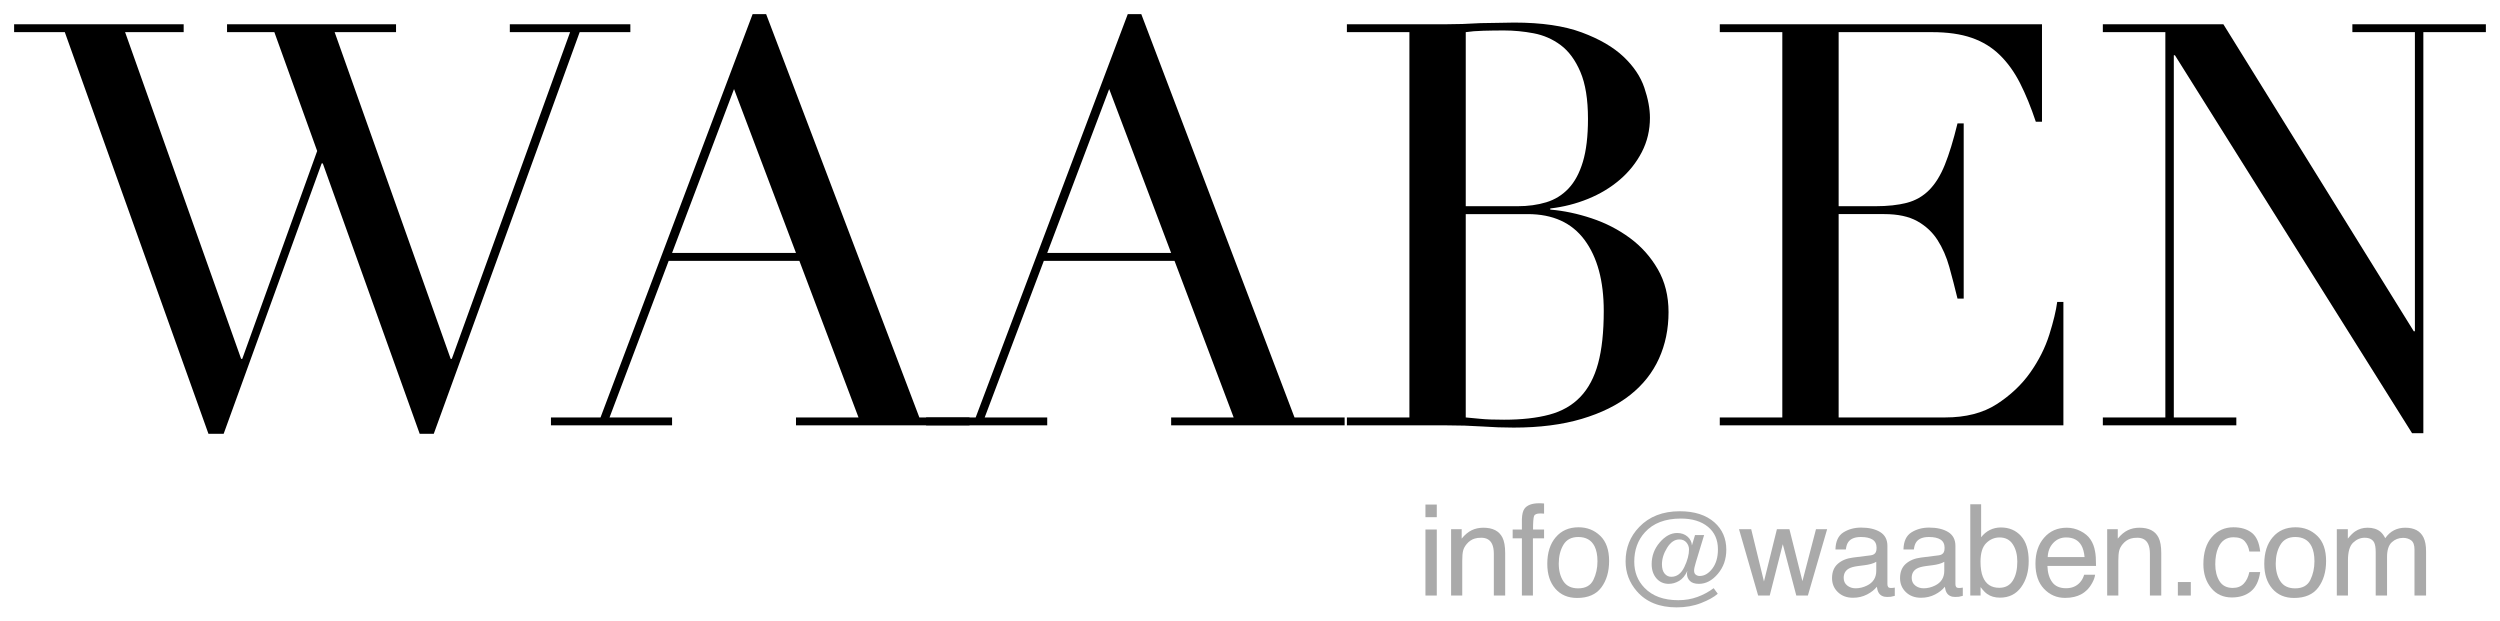 <?xml version="1.0" encoding="UTF-8" standalone="no"?><!DOCTYPE svg PUBLIC "-//W3C//DTD SVG 1.1//EN" "http://www.w3.org/Graphics/SVG/1.1/DTD/svg11.dtd"><svg width="100%" height="100%" viewBox="0 0 177 44" version="1.1" xmlns="http://www.w3.org/2000/svg" xmlns:xlink="http://www.w3.org/1999/xlink" xml:space="preserve" xmlns:serif="http://www.serif.com/" style="fill-rule:evenodd;clip-rule:evenodd;stroke-linejoin:round;stroke-miterlimit:1.414;"><g><path d="M1,1.718l12.004,0l0,0.558l-4.147,0l8.215,23.131l0.08,0l5.304,-14.716l-3.031,-8.415l-3.35,0l0,-0.558l11.965,0l0,0.558l-4.347,0l8.215,23.131l0.08,0l8.375,-23.131l-4.267,0l0,-0.558l8.534,0l0,0.558l-3.589,0l-10.329,28.436l-0.997,0l-6.86,-19.143l-0.08,0l-6.939,19.143l-1.077,0l-10.17,-28.436l-3.589,0l0,-0.558Z" style="fill-rule:nonzero;"/><path d="M51.969,6.304l-4.387,11.606l8.774,0l-4.387,-11.606Zm-12.962,23.251l3.51,0l10.768,-28.555l0.957,0l10.848,28.555l3.549,0l0,0.558l-12.283,0l0,-0.558l4.426,0l-4.187,-11.087l-9.253,0l-4.187,11.087l4.427,0l0,0.558l-8.575,0l0,-0.558Z" style="fill-rule:nonzero;"/><path d="M78.53,6.304l-4.387,11.606l8.774,0l-4.387,-11.606Zm-12.962,23.251l3.51,0l10.768,-28.555l0.957,0l10.848,28.555l3.549,0l0,0.558l-12.283,0l0,-0.558l4.426,0l-4.187,-11.087l-9.253,0l-4.187,11.087l4.427,0l0,0.558l-8.575,0l0,-0.558Z" style="fill-rule:nonzero;"/><path d="M103.775,14.6l3.669,0c0.744,0 1.422,-0.093 2.034,-0.28c0.611,-0.186 1.136,-0.511 1.575,-0.977c0.439,-0.465 0.778,-1.096 1.017,-1.894c0.239,-0.798 0.359,-1.808 0.359,-3.031c0,-1.383 -0.18,-2.493 -0.539,-3.33c-0.358,-0.838 -0.824,-1.469 -1.395,-1.895c-0.572,-0.425 -1.21,-0.704 -1.915,-0.837c-0.704,-0.133 -1.402,-0.199 -2.093,-0.199c-0.479,0 -0.964,0.006 -1.456,0.02c-0.492,0.013 -0.911,0.046 -1.256,0.099l0,12.324Zm0,14.955c0.319,0.027 0.671,0.06 1.056,0.1c0.386,0.04 0.938,0.06 1.656,0.06c1.249,0 2.319,-0.12 3.21,-0.359c0.891,-0.24 1.622,-0.658 2.193,-1.257c0.572,-0.598 0.991,-1.389 1.257,-2.372c0.266,-0.984 0.399,-2.221 0.399,-3.709c0,-2.127 -0.452,-3.802 -1.356,-5.026c-0.904,-1.223 -2.247,-1.834 -4.028,-1.834l-4.387,0l0,14.397Zm-8.415,0l4.426,0l0,-27.279l-4.426,0l0,-0.558l6.979,0c0.399,0 0.804,-0.007 1.216,-0.02c0.412,-0.013 0.831,-0.033 1.257,-0.06c0.425,0 0.837,-0.007 1.236,-0.02c0.399,-0.013 0.784,-0.02 1.156,-0.02c1.941,0 3.537,0.233 4.786,0.698c1.25,0.465 2.234,1.037 2.951,1.715c0.718,0.678 1.21,1.409 1.476,2.194c0.266,0.784 0.399,1.495 0.399,2.133c0,0.878 -0.193,1.689 -0.578,2.433c-0.386,0.744 -0.904,1.396 -1.556,1.954c-0.651,0.559 -1.402,1.01 -2.253,1.356c-0.851,0.346 -1.742,0.572 -2.672,0.678l0,0.08c0.957,0.08 1.934,0.286 2.931,0.618c0.997,0.332 1.901,0.798 2.712,1.396c0.811,0.598 1.469,1.336 1.974,2.213c0.505,0.878 0.758,1.888 0.758,3.031c0,1.197 -0.226,2.293 -0.678,3.291c-0.452,0.997 -1.13,1.854 -2.034,2.572c-0.904,0.718 -2.047,1.283 -3.43,1.695c-1.382,0.412 -2.991,0.618 -4.825,0.618c-0.373,0 -0.738,-0.007 -1.097,-0.02c-0.359,-0.013 -0.738,-0.033 -1.137,-0.06c-0.399,-0.026 -0.811,-0.046 -1.236,-0.06c-0.426,-0.013 -0.878,-0.02 -1.356,-0.02l-6.979,0l0,-0.558Z" style="fill-rule:nonzero;"/><path d="M121.761,29.555l4.427,0l0,-27.279l-4.427,0l0,-0.558l22.812,0l0,6.899l-0.438,0c-0.346,-1.037 -0.718,-1.947 -1.117,-2.732c-0.399,-0.784 -0.877,-1.449 -1.436,-1.994c-0.558,-0.545 -1.223,-0.95 -1.994,-1.216c-0.771,-0.266 -1.701,-0.399 -2.792,-0.399l-6.62,0l0,12.324l2.592,0c0.878,0 1.622,-0.08 2.234,-0.24c0.611,-0.159 1.136,-0.458 1.575,-0.897c0.439,-0.439 0.811,-1.037 1.117,-1.795c0.306,-0.757 0.605,-1.735 0.897,-2.931l0.439,0l0,12.403l-0.439,0c-0.186,-0.771 -0.379,-1.515 -0.578,-2.233c-0.2,-0.718 -0.479,-1.356 -0.838,-1.915c-0.359,-0.558 -0.837,-1.003 -1.435,-1.336c-0.599,-0.332 -1.376,-0.498 -2.333,-0.498l-3.231,0l0,14.397l7.538,0c1.462,0 2.678,-0.312 3.649,-0.937c0.97,-0.625 1.761,-1.369 2.373,-2.233c0.611,-0.865 1.063,-1.762 1.356,-2.692c0.292,-0.931 0.478,-1.702 0.558,-2.314l0.439,0l0,8.734l-24.328,0l0,-0.558Z" style="fill-rule:nonzero;"/><path d="M148.881,29.555l4.426,0l0,-27.279l-4.426,0l0,-0.558l8.534,0l13.48,21.735l0.08,0l0,-21.177l-4.427,0l0,-0.558l9.452,0l0,0.558l-4.427,0l0,28.396l-0.797,0l-16.791,-26.761l-0.079,0l0,25.644l4.426,0l0,0.558l-9.451,0l0,-0.558Z" style="fill-rule:nonzero;"/></g><g transform="matrix(0.156,0,0,0.156,59.571,-3.562)"><path d="M265.069,263.15l5.145,0l0,29.967l-5.145,0l0,-29.967Zm0,-11.329l5.145,0l0,5.735l-5.145,0l0,-5.735Z" style="fill:#aaa;fill-rule:nonzero;"/><path d="M276.709,263.01l4.807,0l0,4.273c1.424,-1.762 2.933,-3.027 4.526,-3.795c1.592,-0.769 3.363,-1.153 5.313,-1.153c4.272,0 7.159,1.49 8.658,4.47c0.824,1.63 1.237,3.963 1.237,6.999l0,19.313l-5.145,0l0,-18.975c0,-1.837 -0.271,-3.317 -0.815,-4.442c-0.899,-1.874 -2.53,-2.811 -4.891,-2.811c-1.2,0 -2.184,0.122 -2.952,0.365c-1.387,0.413 -2.605,1.237 -3.654,2.474c-0.844,0.993 -1.392,2.02 -1.645,3.078c-0.253,1.059 -0.379,2.573 -0.379,4.54l0,15.771l-5.06,0l0,-30.107Z" style="fill:#aaa;fill-rule:nonzero;"/><path d="M308.841,258.428c0.075,-2.099 0.44,-3.636 1.096,-4.611c1.181,-1.724 3.458,-2.586 6.831,-2.586c0.319,0 0.647,0.009 0.984,0.028c0.337,0.019 0.722,0.047 1.153,0.085l0,4.61c-0.525,-0.038 -0.905,-0.061 -1.139,-0.071c-0.234,-0.009 -0.454,-0.014 -0.661,-0.014c-1.536,0 -2.455,0.399 -2.754,1.195c-0.3,0.797 -0.45,2.825 -0.45,6.086l5.004,0l0,3.992l-5.06,0l0,25.975l-5.004,0l0,-25.975l-4.189,0l0,-3.992l4.189,0l0,-4.722Z" style="fill:#aaa;fill-rule:nonzero;"/><path d="M334.367,289.856c3.354,0 5.655,-1.27 6.901,-3.809c1.246,-2.54 1.87,-5.365 1.87,-8.476c0,-2.811 -0.45,-5.097 -1.35,-6.859c-1.424,-2.774 -3.879,-4.16 -7.365,-4.16c-3.092,0 -5.341,1.18 -6.747,3.542c-1.405,2.361 -2.108,5.21 -2.108,8.545c0,3.205 0.703,5.876 2.108,8.012c1.406,2.137 3.636,3.205 6.691,3.205Zm0.197,-27.718c3.879,0 7.159,1.293 9.839,3.88c2.68,2.586 4.019,6.39 4.019,11.413c0,4.854 -1.18,8.864 -3.542,12.031c-2.361,3.167 -6.025,4.751 -10.991,4.751c-4.142,0 -7.431,-1.401 -9.867,-4.203c-2.436,-2.801 -3.654,-6.564 -3.654,-11.286c0,-5.06 1.283,-9.089 3.851,-12.088c2.567,-2.999 6.016,-4.498 10.345,-4.498Z" style="fill:#aaa;fill-rule:nonzero;"/><path d="M384.687,272.18c0,-1.162 -0.389,-2.207 -1.167,-3.134c-0.777,-0.928 -1.85,-1.392 -3.218,-1.392c-2.137,0 -3.987,1.261 -5.552,3.781c-1.565,2.521 -2.348,5.027 -2.348,7.52c0,1.837 0.403,3.237 1.209,4.203c0.806,0.965 1.818,1.447 3.036,1.447c2.53,0 4.503,-1.476 5.918,-4.427c1.415,-2.952 2.122,-5.618 2.122,-7.998Zm-5.594,26.312c-7.834,0 -13.868,-2.445 -18.104,-7.337c-3.392,-3.917 -5.088,-8.443 -5.088,-13.578c0,-6.109 2.062,-11.3 6.185,-15.573c4.572,-4.76 10.71,-7.14 18.412,-7.14c6.672,0 11.92,1.686 15.743,5.06c3.579,3.186 5.369,7.318 5.369,12.397c0,4.273 -1.279,7.922 -3.837,10.949c-2.558,3.027 -5.421,4.54 -8.588,4.54c-1.856,0 -3.224,-0.445 -4.104,-1.335c-0.881,-0.891 -1.322,-1.963 -1.322,-3.219c0,-0.206 0.019,-0.422 0.057,-0.647c0.037,-0.225 0.084,-0.459 0.14,-0.702c-0.993,2.155 -2.249,3.677 -3.767,4.568c-1.518,0.89 -3.083,1.335 -4.694,1.335c-2.305,0 -4.175,-0.834 -5.609,-2.502c-1.433,-1.668 -2.15,-3.814 -2.15,-6.437c0,-3.73 1.223,-7.019 3.668,-9.867c2.446,-2.849 5.075,-4.273 7.886,-4.273c1.911,0 3.49,0.553 4.736,1.658c1.247,1.106 1.907,2.437 1.982,3.992l1.406,-4.723l4.132,0l-3.739,12.313c-0.281,0.956 -0.487,1.724 -0.618,2.305c-0.131,0.581 -0.197,1.096 -0.197,1.546c0,0.844 0.258,1.457 0.773,1.842c0.516,0.384 1.101,0.576 1.757,0.576c2.137,0 4.053,-1.115 5.749,-3.345c1.696,-2.231 2.544,-5.145 2.544,-8.743c0,-4.348 -1.518,-7.763 -4.554,-10.247c-3.036,-2.483 -7.122,-3.724 -12.257,-3.724c-7.121,0 -12.565,2.08 -16.332,6.24c-3.224,3.542 -4.835,7.993 -4.835,13.353c0,4.685 1.536,8.621 4.61,11.807c3.598,3.767 8.724,5.65 15.377,5.65c3.111,0 6.006,-0.492 8.686,-1.476c2.68,-0.983 5.135,-2.309 7.365,-3.977l1.856,2.53c-1.687,1.499 -4.208,2.905 -7.562,4.216c-3.355,1.312 -7.047,1.968 -11.076,1.968Z" style="fill:#aaa;fill-rule:nonzero;"/><path d="M412.912,263.01l5.791,23.726l5.875,-23.726l5.678,0l5.904,23.585l6.156,-23.585l5.06,0l-8.742,30.107l-5.257,0l-6.129,-23.304l-5.931,23.304l-5.257,0l-8.686,-30.107l5.538,0Z" style="fill:#aaa;fill-rule:nonzero;"/><path d="M454.883,285.105c0,1.462 0.534,2.614 1.602,3.458c1.068,0.843 2.333,1.265 3.795,1.265c1.781,0 3.505,-0.413 5.173,-1.237c2.811,-1.368 4.216,-3.608 4.216,-6.719l0,-4.076c-0.618,0.394 -1.415,0.722 -2.389,0.984c-0.975,0.262 -1.93,0.45 -2.867,0.562l-3.065,0.394c-1.836,0.243 -3.214,0.628 -4.132,1.152c-1.555,0.881 -2.333,2.287 -2.333,4.217Zm12.256,-10.232c1.162,-0.15 1.94,-0.638 2.334,-1.462c0.224,-0.45 0.337,-1.097 0.337,-1.94c0,-1.724 -0.614,-2.975 -1.841,-3.753c-1.228,-0.777 -2.985,-1.166 -5.271,-1.166c-2.643,0 -4.517,0.712 -5.622,2.136c-0.619,0.787 -1.022,1.959 -1.209,3.514l-4.723,0c0.094,-3.711 1.298,-6.292 3.612,-7.745c2.315,-1.452 5,-2.178 8.054,-2.178c3.542,0 6.419,0.674 8.63,2.024c2.193,1.349 3.289,3.448 3.289,6.297l0,17.344c0,0.525 0.108,0.947 0.324,1.265c0.215,0.319 0.67,0.478 1.363,0.478c0.225,0 0.478,-0.014 0.759,-0.042c0.281,-0.028 0.581,-0.07 0.9,-0.126l0,3.738c-0.787,0.225 -1.387,0.366 -1.799,0.422c-0.413,0.056 -0.975,0.084 -1.687,0.084c-1.743,0 -3.008,-0.618 -3.795,-1.855c-0.412,-0.656 -0.703,-1.584 -0.872,-2.783c-1.03,1.349 -2.511,2.521 -4.441,3.514c-1.93,0.993 -4.058,1.49 -6.381,1.49c-2.793,0 -5.074,-0.848 -6.845,-2.544c-1.771,-1.696 -2.657,-3.819 -2.657,-6.368c0,-2.792 0.871,-4.956 2.614,-6.493c1.743,-1.537 4.03,-2.483 6.859,-2.839l8.068,-1.012Z" style="fill:#aaa;fill-rule:nonzero;"/><path d="M485.75,285.105c0,1.462 0.534,2.614 1.602,3.458c1.069,0.843 2.334,1.265 3.795,1.265c1.781,0 3.505,-0.413 5.173,-1.237c2.811,-1.368 4.217,-3.608 4.217,-6.719l0,-4.076c-0.619,0.394 -1.415,0.722 -2.39,0.984c-0.974,0.262 -1.93,0.45 -2.867,0.562l-3.064,0.394c-1.837,0.243 -3.214,0.628 -4.133,1.152c-1.555,0.881 -2.333,2.287 -2.333,4.217Zm12.257,-10.232c1.162,-0.15 1.939,-0.638 2.333,-1.462c0.225,-0.45 0.337,-1.097 0.337,-1.94c0,-1.724 -0.614,-2.975 -1.841,-3.753c-1.228,-0.777 -2.985,-1.166 -5.271,-1.166c-2.642,0 -4.517,0.712 -5.622,2.136c-0.619,0.787 -1.022,1.959 -1.209,3.514l-4.723,0c0.094,-3.711 1.298,-6.292 3.613,-7.745c2.314,-1.452 4.999,-2.178 8.053,-2.178c3.542,0 6.419,0.674 8.631,2.024c2.192,1.349 3.289,3.448 3.289,6.297l0,17.344c0,0.525 0.107,0.947 0.323,1.265c0.215,0.319 0.67,0.478 1.363,0.478c0.225,0 0.478,-0.014 0.759,-0.042c0.281,-0.028 0.581,-0.07 0.9,-0.126l0,3.738c-0.787,0.225 -1.387,0.366 -1.799,0.422c-0.413,0.056 -0.975,0.084 -1.687,0.084c-1.743,0 -3.008,-0.618 -3.795,-1.855c-0.412,-0.656 -0.703,-1.584 -0.871,-2.783c-1.031,1.349 -2.512,2.521 -4.442,3.514c-1.93,0.993 -4.057,1.49 -6.381,1.49c-2.793,0 -5.074,-0.848 -6.845,-2.544c-1.771,-1.696 -2.657,-3.819 -2.657,-6.368c0,-2.792 0.872,-4.956 2.615,-6.493c1.742,-1.537 4.029,-2.483 6.859,-2.839l8.068,-1.012Z" style="fill:#aaa;fill-rule:nonzero;"/><path d="M512.344,251.681l4.92,0l0,14.983c1.106,-1.443 2.427,-2.544 3.964,-3.303c1.536,-0.759 3.204,-1.138 5.003,-1.138c3.748,0 6.789,1.288 9.122,3.865c2.334,2.577 3.5,6.376 3.5,11.399c0,4.76 -1.152,8.714 -3.457,11.863c-2.306,3.148 -5.501,4.723 -9.586,4.723c-2.287,0 -4.217,-0.553 -5.791,-1.659c-0.937,-0.656 -1.94,-1.705 -3.008,-3.148l0,3.851l-4.667,0l0,-41.436Zm13.156,37.922c2.737,0 4.784,-1.087 6.143,-3.261c1.358,-2.174 2.038,-5.041 2.038,-8.602c0,-3.167 -0.68,-5.791 -2.038,-7.871c-1.359,-2.08 -3.36,-3.121 -6.002,-3.121c-2.305,0 -4.324,0.853 -6.058,2.559c-1.733,1.705 -2.6,4.516 -2.6,8.433c0,2.83 0.356,5.126 1.068,6.887c1.331,3.317 3.814,4.976 7.449,4.976Z" style="fill:#aaa;fill-rule:nonzero;"/><path d="M556.143,262.335c2.136,0 4.207,0.501 6.212,1.504c2.006,1.003 3.533,2.3 4.582,3.893c1.012,1.518 1.687,3.289 2.024,5.313c0.3,1.387 0.45,3.599 0.45,6.635l-22.067,0c0.094,3.054 0.815,5.505 2.165,7.351c1.349,1.846 3.438,2.769 6.268,2.769c2.643,0 4.751,-0.872 6.325,-2.615c0.9,-1.012 1.537,-2.183 1.912,-3.514l4.976,0c-0.132,1.106 -0.567,2.338 -1.308,3.697c-0.74,1.359 -1.569,2.469 -2.487,3.331c-1.537,1.499 -3.439,2.511 -5.707,3.036c-1.218,0.3 -2.596,0.45 -4.132,0.45c-3.749,0 -6.925,-1.363 -9.53,-4.09c-2.605,-2.727 -3.907,-6.545 -3.907,-11.456c0,-4.835 1.311,-8.761 3.935,-11.778c2.624,-3.017 6.053,-4.526 10.289,-4.526Zm8.068,13.325c-0.206,-2.193 -0.684,-3.945 -1.434,-5.257c-1.387,-2.436 -3.701,-3.655 -6.943,-3.655c-2.324,0 -4.273,0.839 -5.848,2.516c-1.574,1.678 -2.408,3.809 -2.501,6.396l16.726,0Z" style="fill:#aaa;fill-rule:nonzero;"/><path d="M574.472,263.01l4.807,0l0,4.273c1.425,-1.762 2.933,-3.027 4.526,-3.795c1.593,-0.769 3.364,-1.153 5.313,-1.153c4.273,0 7.159,1.49 8.659,4.47c0.824,1.63 1.236,3.963 1.236,6.999l0,19.313l-5.144,0l0,-18.975c0,-1.837 -0.272,-3.317 -0.815,-4.442c-0.9,-1.874 -2.53,-2.811 -4.891,-2.811c-1.2,0 -2.184,0.122 -2.952,0.365c-1.387,0.413 -2.605,1.237 -3.655,2.474c-0.843,0.993 -1.391,2.02 -1.644,3.078c-0.253,1.059 -0.38,2.573 -0.38,4.54l0,15.771l-5.06,0l0,-30.107Z" style="fill:#aaa;fill-rule:nonzero;"/><rect x="606.548" y="286.989" width="5.875" height="6.128" style="fill:#aaa;fill-rule:nonzero;"/><path d="M631.793,262.138c3.392,0 6.152,0.825 8.279,2.474c2.127,1.649 3.406,4.488 3.837,8.518l-4.919,0c-0.3,-1.856 -0.984,-3.397 -2.052,-4.625c-1.069,-1.227 -2.783,-1.841 -5.145,-1.841c-3.223,0 -5.528,1.574 -6.915,4.723c-0.9,2.043 -1.349,4.563 -1.349,7.562c0,3.017 0.637,5.556 1.911,7.618c1.275,2.061 3.28,3.092 6.016,3.092c2.099,0 3.762,-0.642 4.99,-1.926c1.227,-1.283 2.075,-3.04 2.544,-5.27l4.919,0c-0.562,3.991 -1.968,6.91 -4.216,8.756c-2.249,1.846 -5.126,2.769 -8.631,2.769c-3.935,0 -7.074,-1.438 -9.417,-4.315c-2.342,-2.877 -3.514,-6.47 -3.514,-10.781c0,-5.284 1.284,-9.398 3.852,-12.34c2.567,-2.943 5.837,-4.414 9.81,-4.414Z" style="fill:#aaa;fill-rule:nonzero;"/><path d="M659.765,289.856c3.355,0 5.655,-1.27 6.901,-3.809c1.247,-2.54 1.87,-5.365 1.87,-8.476c0,-2.811 -0.45,-5.097 -1.35,-6.859c-1.424,-2.774 -3.879,-4.16 -7.365,-4.16c-3.092,0 -5.341,1.18 -6.746,3.542c-1.406,2.361 -2.109,5.21 -2.109,8.545c0,3.205 0.703,5.876 2.109,8.012c1.405,2.137 3.635,3.205 6.69,3.205Zm0.197,-27.718c3.879,0 7.159,1.293 9.839,3.88c2.68,2.586 4.02,6.39 4.02,11.413c0,4.854 -1.181,8.864 -3.542,12.031c-2.362,3.167 -6.025,4.751 -10.992,4.751c-4.142,0 -7.431,-1.401 -9.867,-4.203c-2.436,-2.801 -3.654,-6.564 -3.654,-11.286c0,-5.06 1.283,-9.089 3.851,-12.088c2.567,-2.999 6.016,-4.498 10.345,-4.498Z" style="fill:#aaa;fill-rule:nonzero;"/><path d="M678.685,263.01l5.004,0l0,4.273c1.199,-1.481 2.286,-2.559 3.261,-3.233c1.668,-1.143 3.56,-1.715 5.678,-1.715c2.399,0 4.329,0.59 5.791,1.771c0.825,0.675 1.574,1.668 2.249,2.98c1.124,-1.612 2.446,-2.807 3.964,-3.584c1.518,-0.778 3.223,-1.167 5.116,-1.167c4.048,0 6.803,1.462 8.265,4.385c0.787,1.575 1.18,3.692 1.18,6.353l0,20.044l-5.257,0l0,-20.915c0,-2.005 -0.501,-3.383 -1.503,-4.132c-1.003,-0.75 -2.226,-1.125 -3.669,-1.125c-1.987,0 -3.697,0.666 -5.13,1.996c-1.434,1.331 -2.151,3.552 -2.151,6.662l0,17.514l-5.144,0l0,-19.65c0,-2.043 -0.244,-3.533 -0.731,-4.47c-0.768,-1.405 -2.202,-2.108 -4.301,-2.108c-1.912,0 -3.65,0.74 -5.215,2.221c-1.565,1.48 -2.347,4.16 -2.347,8.04l0,15.967l-5.06,0l0,-30.107Z" style="fill:#aaa;fill-rule:nonzero;"/></g></svg>